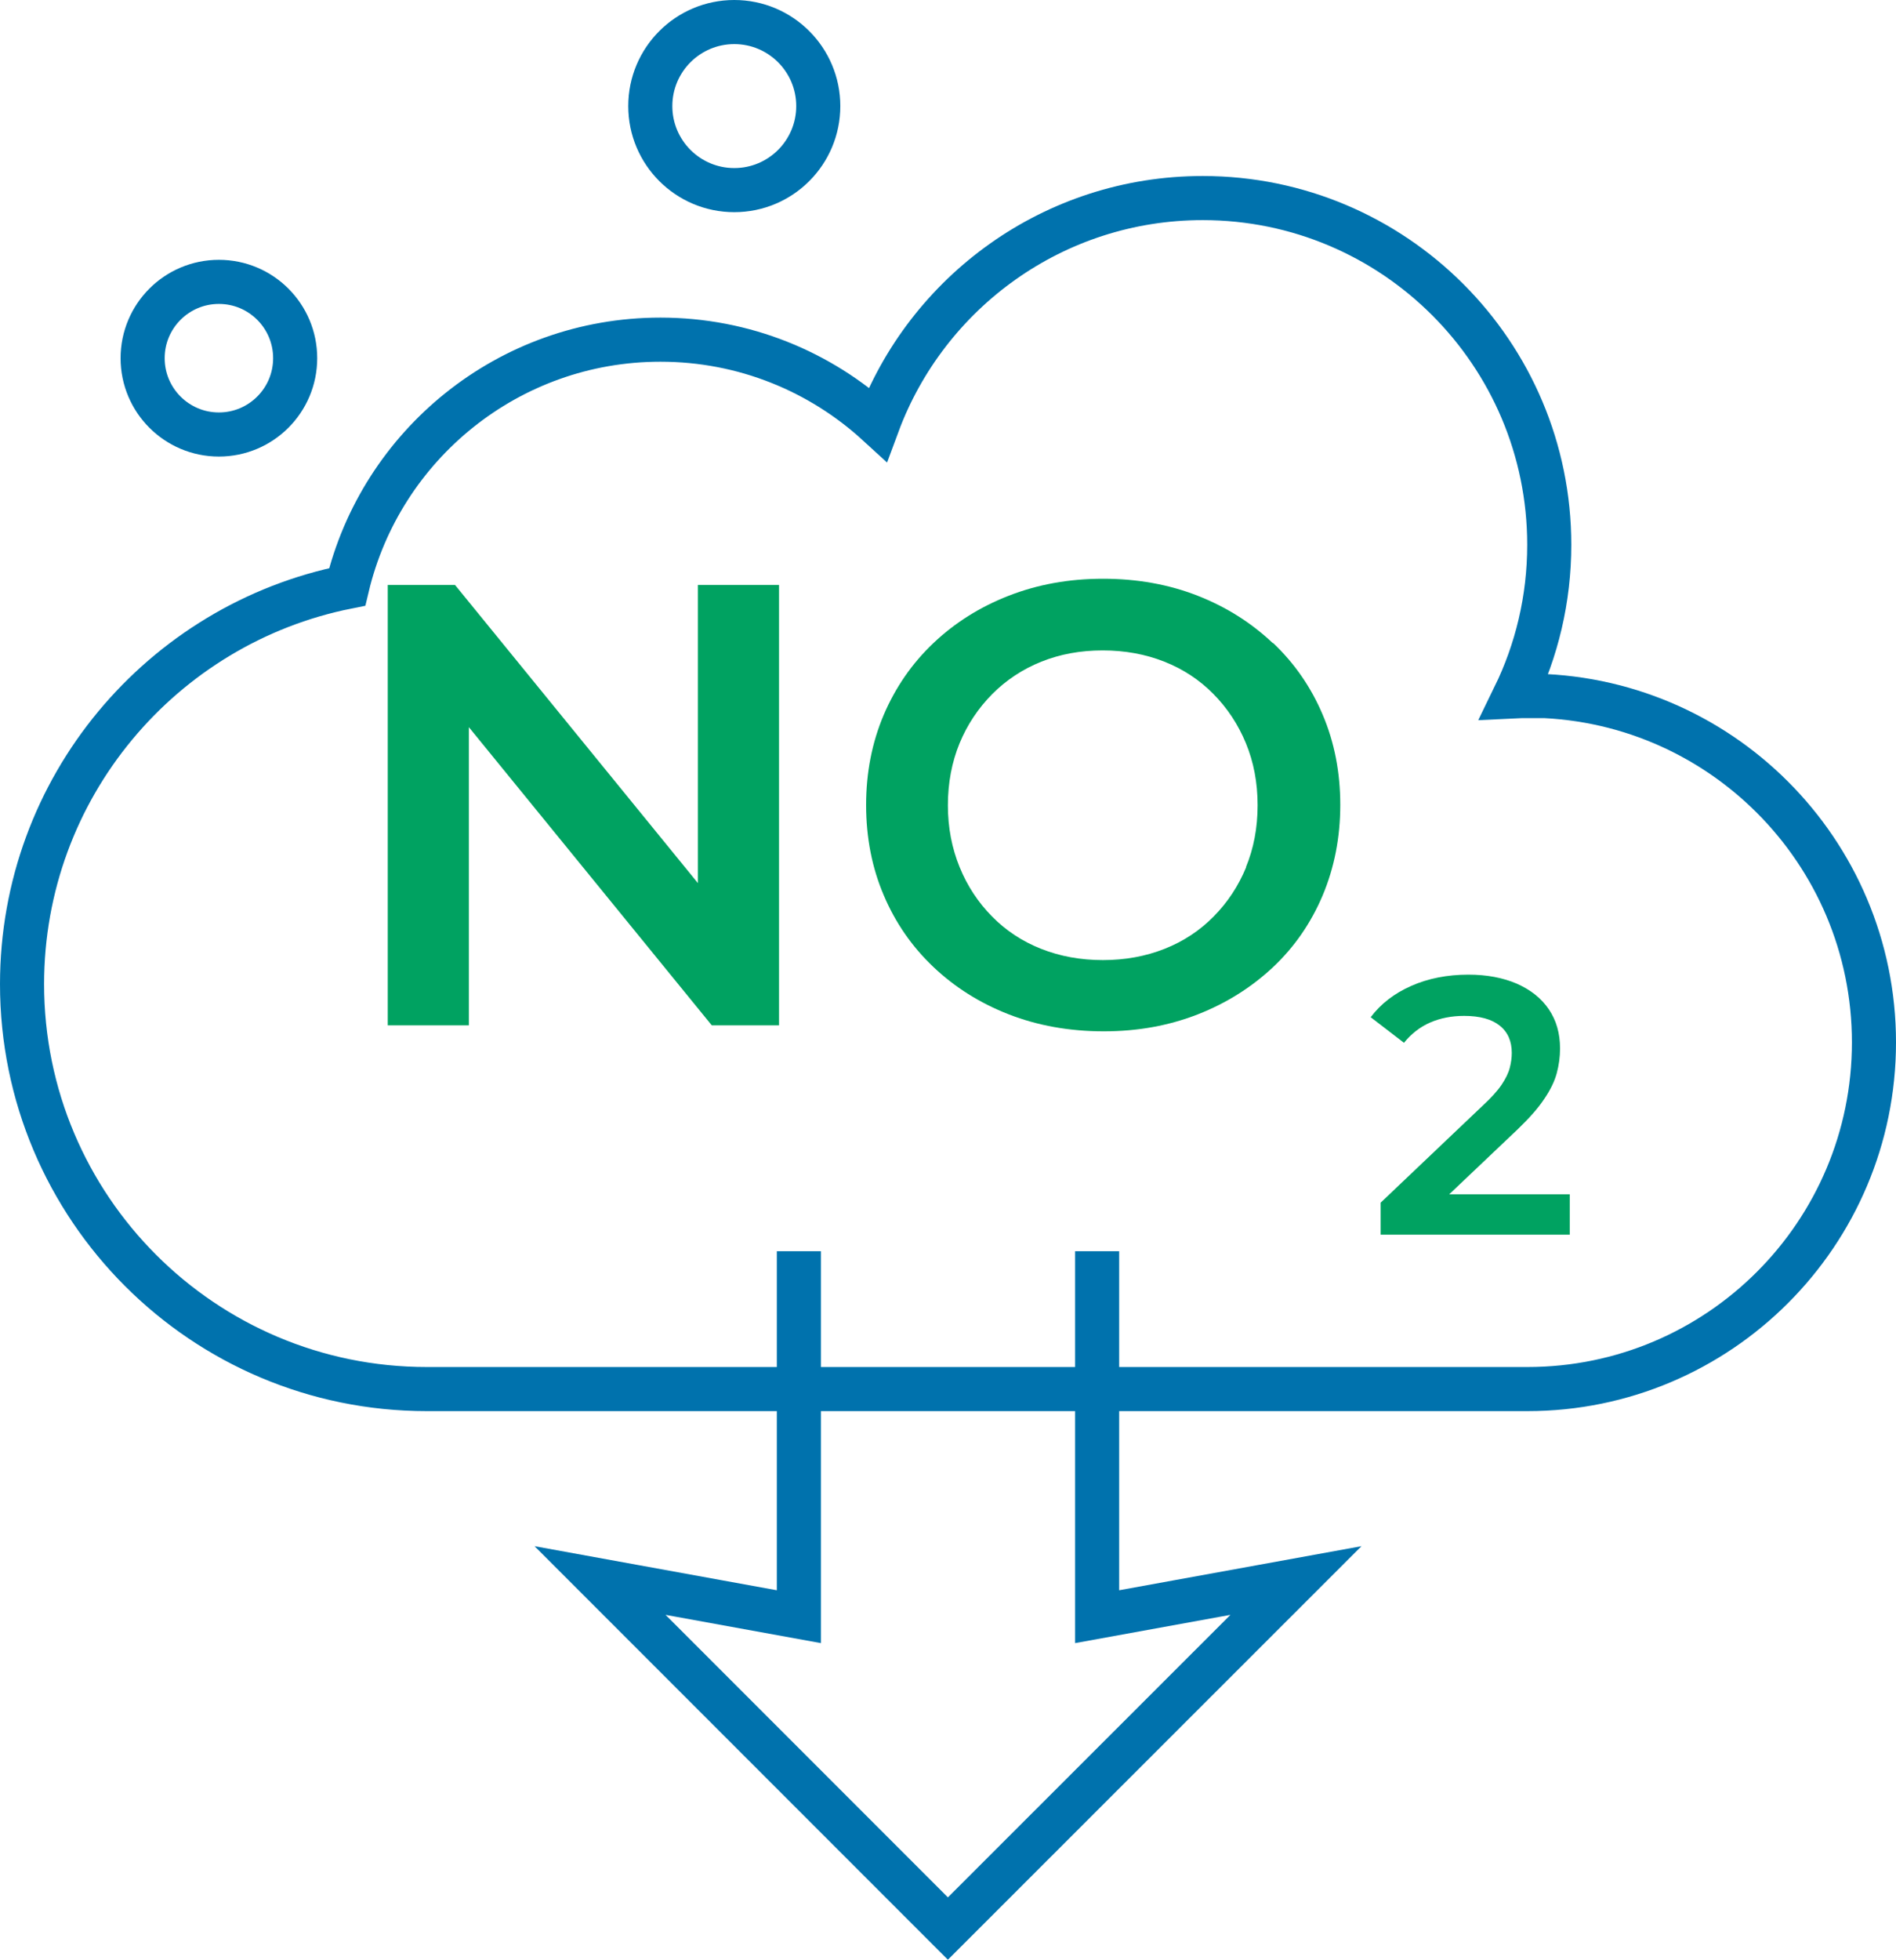<?xml version="1.0" encoding="UTF-8"?>
<svg id="Layer_2" data-name="Layer 2" xmlns="http://www.w3.org/2000/svg" viewBox="0 0 86.01 88.86">
  <defs>
    <style>
      .cls-1 {
        fill: none;
        stroke: #0072ad;
        stroke-miterlimit: 10;
        stroke-width: 2px;
      }

      .cls-2 {
        fill: #00a261;
      }
    </style>
  </defs>
  <g id="Layer_1-2" data-name="Layer 1">
    <g>
      <path class="cls-1" d="m69.29,31.56c-.2,0-.39,0-.59.01,1.01-2.07,1.58-4.4,1.58-6.87,0-8.68-7.04-15.72-15.72-15.72-6.76,0-12.52,4.27-14.74,10.25-2.6-2.38-6.06-3.83-9.86-3.83-6.9,0-12.68,4.78-14.21,11.21-8.41,1.68-14.75,9.1-14.75,18.01,0,10.14,8.22,18.36,18.36,18.36h49.93c8.68,0,15.72-7.04,15.72-15.72s-7.04-15.72-15.72-15.72Z"/>
      <circle class="cls-1" cx="9.93" cy="16.24" r="3.46"/>
      <circle class="cls-1" cx="33.31" cy="4.81" r="3.81"/>
      <polyline class="cls-1" points="36.24 56.73 36.24 73.3 27.22 71.66 43 87.44 58.79 71.66 49.77 73.3 49.77 56.73"/>
      <g>
        <polygon class="cls-2" points="31.66 40.04 20.64 26.52 17.59 26.52 17.59 46.49 21.27 46.49 21.27 32.97 32.29 46.49 35.34 46.49 35.34 26.52 31.66 26.52 31.66 40.04"/>
        <path class="cls-2" d="m57.74,29.16c-.97-.92-2.11-1.64-3.41-2.15-1.3-.51-2.74-.77-4.29-.77s-2.97.26-4.28.77c-1.31.51-2.45,1.23-3.42,2.15-.97.92-1.72,2.01-2.25,3.25-.53,1.25-.8,2.61-.8,4.09s.27,2.85.8,4.09c.53,1.25,1.28,2.33,2.25,3.25.97.92,2.11,1.64,3.42,2.15,1.31.51,2.75.77,4.31.77s2.96-.26,4.27-.77c1.3-.51,2.44-1.23,3.41-2.14.97-.91,1.72-2,2.25-3.25.53-1.26.8-2.63.8-4.11s-.27-2.85-.8-4.09c-.53-1.25-1.28-2.33-2.25-3.25Zm-1.21,10.16c-.35.85-.84,1.59-1.47,2.23-.63.64-1.37,1.13-2.23,1.47-.86.34-1.79.51-2.8.51s-1.94-.17-2.8-.51c-.86-.34-1.6-.83-2.23-1.47-.63-.64-1.12-1.38-1.47-2.24-.35-.86-.53-1.79-.53-2.8s.18-1.96.53-2.81c.35-.85.85-1.59,1.48-2.23.64-.64,1.38-1.13,2.23-1.47.85-.34,1.77-.51,2.78-.51s1.94.17,2.8.51c.86.34,1.6.83,2.23,1.47.63.64,1.12,1.38,1.47,2.23.35.85.53,1.78.53,2.81s-.18,1.96-.53,2.81Z"/>
        <path class="cls-2" d="m65.72,54.17l3.12-2.96c.53-.51.94-.97,1.21-1.38.28-.41.47-.8.57-1.17.1-.37.15-.75.15-1.12,0-.69-.17-1.28-.51-1.78-.34-.5-.82-.88-1.45-1.16-.63-.27-1.36-.41-2.2-.41-.95,0-1.82.17-2.59.51-.77.34-1.38.81-1.84,1.42l1.51,1.16c.33-.41.73-.72,1.19-.92.46-.2.97-.3,1.54-.3.71,0,1.25.15,1.61.44.37.29.55.71.55,1.24,0,.21-.03.44-.09.67-.06.24-.19.5-.37.77-.19.28-.48.6-.87.96l-4.62,4.39v1.45h8.58v-1.83h-5.5Z"/>
      </g>
    </g>
  </g>
</svg>